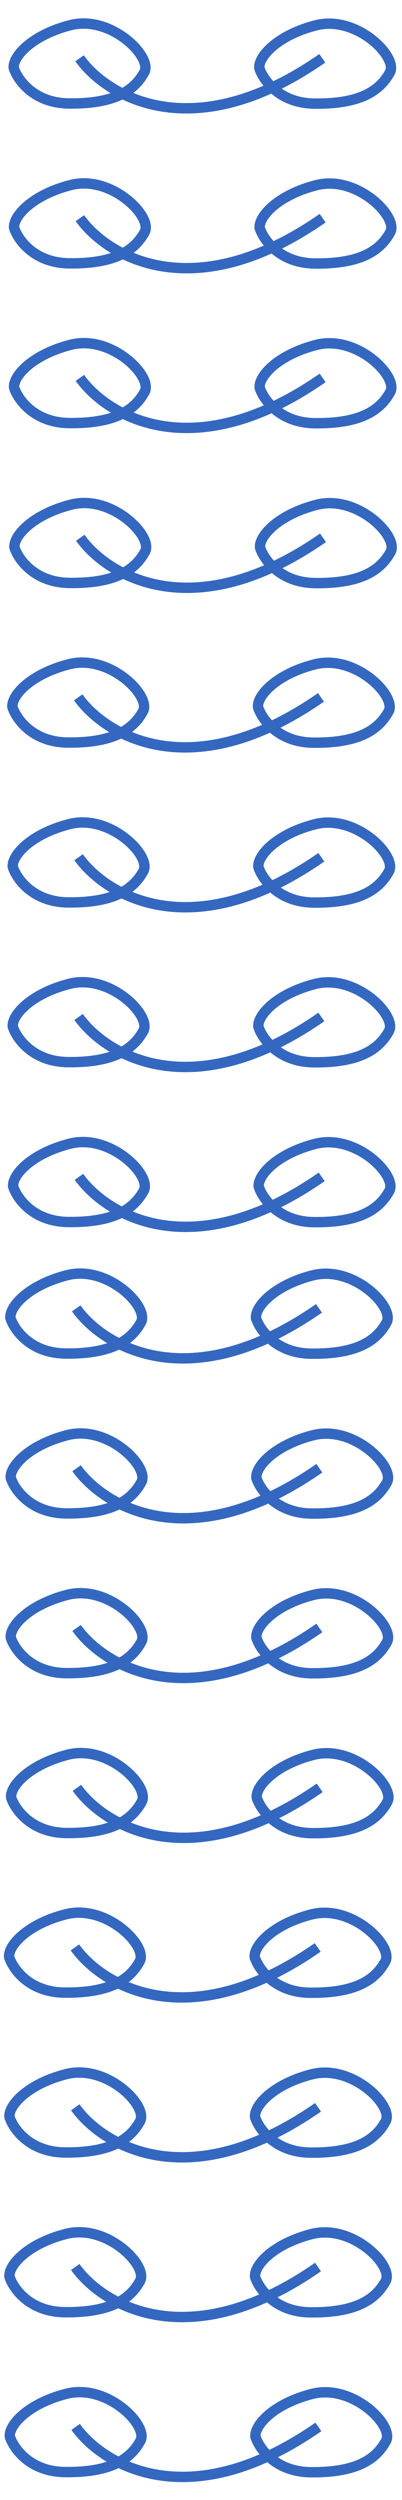 <?xml version="1.0" encoding="UTF-8"?> <svg xmlns="http://www.w3.org/2000/svg" width="58" height="360" viewBox="0 0 58 360" fill="none"> <path d="M1.982 9.787C1.816 8.15 4.576 5.049 10.149 3.624C16.035 2.12 22.022 8.206 20.823 10.395C19.286 13.204 16.323 14.962 9.957 14.9C4.865 14.85 2.519 11.471 1.982 9.787Z" stroke="#3468C0" stroke-width="1.5"></path> <path d="M37.417 9.808C37.25 8.171 40.01 5.07 45.584 3.645C51.469 2.141 57.456 8.227 56.258 10.416C54.721 13.225 51.757 14.983 45.392 14.921C40.3 14.871 37.953 11.492 37.417 9.808Z" stroke="#3468C0" stroke-width="1.5"></path> <path d="M11.476 8.395C15.341 13.829 27.757 21.436 46.5 8.395" stroke="#3468C0" stroke-width="1.5"></path> <path d="M1.793 101.81C1.626 100.173 4.386 97.072 9.96 95.647C15.845 94.143 21.832 100.229 20.634 102.419C19.097 105.227 16.133 106.985 9.768 106.923C4.676 106.874 2.329 103.494 1.793 101.81Z" stroke="#3468C0" stroke-width="1.5"></path> <path d="M37.227 101.832C37.061 100.195 39.821 97.093 45.394 95.669C51.28 94.164 57.267 100.251 56.069 102.44C54.531 105.248 51.568 107.006 45.202 106.944C40.11 106.895 37.764 103.515 37.227 101.832Z" stroke="#3468C0" stroke-width="1.5"></path> <path d="M11.286 100.419C15.151 105.852 27.567 113.46 46.311 100.419" stroke="#3468C0" stroke-width="1.5"></path> <path d="M2.033 55.809C1.866 54.172 4.627 51.071 10.2 49.646C16.085 48.142 22.073 54.228 20.874 56.417C19.337 59.226 16.373 60.984 10.008 60.922C4.916 60.872 2.569 57.493 2.033 55.809Z" stroke="#3468C0" stroke-width="1.5"></path> <path d="M37.465 55.83C37.299 54.193 40.059 51.092 45.633 49.667C51.518 48.163 57.505 54.249 56.307 56.438C54.769 59.247 51.806 61.005 45.441 60.943C40.349 60.893 38.002 57.514 37.465 55.83Z" stroke="#3468C0" stroke-width="1.5"></path> <path d="M11.526 54.417C15.391 59.851 27.808 67.459 46.551 54.417" stroke="#3468C0" stroke-width="1.5"></path> <path d="M1.845 147.833C1.679 146.195 4.439 143.094 10.012 141.67C15.898 140.165 21.885 146.252 20.687 148.441C19.149 151.249 16.186 153.007 9.821 152.945C4.728 152.896 2.382 149.516 1.845 147.833Z" stroke="#3468C0" stroke-width="1.5"></path> <path d="M37.281 147.854C37.114 146.217 39.875 143.115 45.448 141.691C51.333 140.187 57.321 146.273 56.122 148.462C54.585 151.271 51.621 153.029 45.256 152.967C40.164 152.917 37.818 149.537 37.281 147.854Z" stroke="#3468C0" stroke-width="1.5"></path> <path d="M11.34 146.441C15.205 151.875 27.621 159.482 46.365 146.441" stroke="#3468C0" stroke-width="1.5"></path> <path d="M2.033 32.809C1.866 31.172 4.627 28.07 10.2 26.646C16.085 25.141 22.073 31.228 20.874 33.417C19.337 36.225 16.373 37.983 10.008 37.922C4.916 37.872 2.569 34.492 2.033 32.809Z" stroke="#3468C0" stroke-width="1.5"></path> <path d="M37.465 32.83C37.299 31.193 40.059 28.091 45.633 26.667C51.518 25.163 57.505 31.249 56.307 33.438C54.769 36.247 51.806 38.005 45.441 37.943C40.349 37.893 38.002 34.513 37.465 32.83Z" stroke="#3468C0" stroke-width="1.5"></path> <path d="M11.526 31.417C15.391 36.85 27.808 44.458 46.551 31.417" stroke="#3468C0" stroke-width="1.5"></path> <path d="M1.845 124.832C1.679 123.195 4.439 120.094 10.012 118.669C15.898 117.165 21.885 123.251 20.687 125.44C19.149 128.249 16.186 130.007 9.821 129.945C4.728 129.895 2.382 126.516 1.845 124.832Z" stroke="#3468C0" stroke-width="1.5"></path> <path d="M37.281 124.853C37.114 123.216 39.875 120.115 45.448 118.69C51.333 117.186 57.321 123.272 56.122 125.462C54.585 128.27 51.621 130.028 45.256 129.966C40.164 129.916 37.818 126.537 37.281 124.853Z" stroke="#3468C0" stroke-width="1.5"></path> <path d="M11.34 123.44C15.205 128.874 27.621 136.482 46.365 123.44" stroke="#3468C0" stroke-width="1.5"></path> <path d="M2.086 78.831C1.919 77.194 4.679 74.093 10.253 72.668C16.138 71.164 22.125 77.25 20.927 79.439C19.39 82.248 16.426 84.006 10.061 83.944C4.969 83.894 2.622 80.515 2.086 78.831Z" stroke="#3468C0" stroke-width="1.5"></path> <path d="M37.52 78.852C37.354 77.215 40.114 74.114 45.687 72.689C51.572 71.185 57.56 77.271 56.361 79.46C54.824 82.269 51.861 84.027 45.495 83.965C40.403 83.915 38.057 80.536 37.52 78.852Z" stroke="#3468C0" stroke-width="1.5"></path> <path d="M11.58 77.439C15.445 82.873 27.861 90.48 46.605 77.439" stroke="#3468C0" stroke-width="1.5"></path> <path d="M1.896 170.854C1.73 169.217 4.49 166.116 10.063 164.691C15.948 163.187 21.936 169.273 20.738 171.463C19.2 174.271 16.237 176.029 9.871 175.967C4.779 175.917 2.433 172.538 1.896 170.854Z" stroke="#3468C0" stroke-width="1.5"></path> <path d="M37.331 170.876C37.164 169.238 39.924 166.137 45.498 164.713C51.383 163.208 57.37 169.294 56.172 171.484C54.635 174.292 51.671 176.05 45.306 175.988C40.214 175.939 37.867 172.559 37.331 170.876Z" stroke="#3468C0" stroke-width="1.5"></path> <path d="M11.39 169.463C15.255 174.896 27.671 182.504 46.414 169.463" stroke="#3468C0" stroke-width="1.5"></path> <path d="M1.503 189.793C1.336 188.156 4.096 185.055 9.67 183.63C15.555 182.126 21.542 188.212 20.344 190.401C18.807 193.21 15.843 194.968 9.478 194.906C4.386 194.856 2.039 191.477 1.503 189.793Z" stroke="#3468C0" stroke-width="1.5"></path> <path d="M36.937 189.814C36.771 188.177 39.531 185.076 45.104 183.651C50.989 182.147 56.977 188.233 55.779 190.423C54.241 193.231 51.278 194.989 44.912 194.927C39.82 194.877 37.474 191.498 36.937 189.814Z" stroke="#3468C0" stroke-width="1.5"></path> <path d="M10.996 188.401C14.861 193.835 27.277 201.442 46.021 188.401" stroke="#3468C0" stroke-width="1.5"></path> <path d="M1.316 281.817C1.15 280.179 3.91 277.078 9.483 275.654C15.368 274.149 21.356 280.235 20.157 282.425C18.62 285.233 15.656 286.991 9.291 286.929C4.199 286.88 1.853 283.5 1.316 281.817Z" stroke="#3468C0" stroke-width="1.5"></path> <path d="M36.751 281.838C36.584 280.201 39.344 277.099 44.918 275.675C50.803 274.17 56.79 280.257 55.592 282.446C54.055 285.255 51.091 287.013 44.726 286.951C39.634 286.901 37.287 283.521 36.751 281.838Z" stroke="#3468C0" stroke-width="1.5"></path> <path d="M10.81 280.425C14.676 285.858 27.092 293.466 45.835 280.425" stroke="#3468C0" stroke-width="1.5"></path> <path d="M1.555 235.815C1.389 234.178 4.149 231.077 9.722 229.652C15.608 228.148 21.595 234.234 20.397 236.423C18.859 239.232 15.896 240.99 9.531 240.928C4.438 240.878 2.092 237.499 1.555 235.815Z" stroke="#3468C0" stroke-width="1.5"></path> <path d="M36.99 235.837C36.823 234.199 39.584 231.098 45.157 229.674C51.042 228.169 57.03 234.255 55.831 236.445C54.294 239.253 51.33 241.011 44.965 240.949C39.873 240.9 37.526 237.52 36.99 235.837Z" stroke="#3468C0" stroke-width="1.5"></path> <path d="M11.049 234.424C14.914 239.857 27.33 247.465 46.074 234.424" stroke="#3468C0" stroke-width="1.5"></path> <path d="M1.366 327.839C1.199 326.202 3.96 323.101 9.533 321.676C15.418 320.172 21.406 326.258 20.207 328.447C18.67 331.256 15.706 333.014 9.341 332.952C4.249 332.902 1.902 329.523 1.366 327.839Z" stroke="#3468C0" stroke-width="1.5"></path> <path d="M36.8 327.86C36.634 326.223 39.394 323.122 44.968 321.697C50.853 320.193 56.84 326.279 55.642 328.468C54.104 331.277 51.141 333.035 44.776 332.973C39.684 332.923 37.337 329.544 36.8 327.86Z" stroke="#3468C0" stroke-width="1.5"></path> <path d="M10.859 326.447C14.724 331.881 27.14 339.488 45.884 326.447" stroke="#3468C0" stroke-width="1.5"></path> <path d="M1.555 212.815C1.389 211.178 4.149 208.077 9.722 206.652C15.608 205.148 21.595 211.234 20.397 213.423C18.859 216.232 15.896 217.99 9.531 217.928C4.438 217.878 2.092 214.499 1.555 212.815Z" stroke="#3468C0" stroke-width="1.5"></path> <path d="M36.99 212.836C36.823 211.199 39.584 208.098 45.157 206.673C51.042 205.169 57.03 211.255 55.831 213.444C54.294 216.253 51.33 218.011 44.965 217.949C39.873 217.899 37.526 214.52 36.99 212.836Z" stroke="#3468C0" stroke-width="1.5"></path> <path d="M11.049 211.423C14.914 216.857 27.33 224.464 46.074 211.423" stroke="#3468C0" stroke-width="1.5"></path> <path d="M1.366 304.838C1.199 303.201 3.96 300.1 9.533 298.675C15.418 297.171 21.406 303.257 20.207 305.446C18.67 308.255 15.706 310.013 9.341 309.951C4.249 309.901 1.902 306.522 1.366 304.838Z" stroke="#3468C0" stroke-width="1.5"></path> <path d="M36.8 304.859C36.634 303.222 39.394 300.121 44.968 298.696C50.853 297.192 56.84 303.278 55.642 305.467C54.104 308.276 51.141 310.034 44.776 309.972C39.684 309.922 37.337 306.543 36.8 304.859Z" stroke="#3468C0" stroke-width="1.5"></path> <path d="M10.859 303.447C14.724 308.88 27.14 316.488 45.884 303.447" stroke="#3468C0" stroke-width="1.5"></path> <path d="M1.606 258.837C1.44 257.2 4.2 254.099 9.773 252.674C15.659 251.17 21.646 257.256 20.448 259.445C18.91 262.254 15.947 264.012 9.581 263.95C4.489 263.9 2.143 260.521 1.606 258.837Z" stroke="#3468C0" stroke-width="1.5"></path> <path d="M37.041 258.858C36.874 257.221 39.634 254.12 45.208 252.695C51.093 251.191 57.08 257.277 55.882 259.466C54.345 262.275 51.381 264.033 45.016 263.971C39.924 263.921 37.577 260.542 37.041 258.858Z" stroke="#3468C0" stroke-width="1.5"></path> <path d="M11.1 257.445C14.965 262.879 27.381 270.486 46.124 257.445" stroke="#3468C0" stroke-width="1.5"></path> <path d="M1.419 350.861C1.252 349.224 4.012 346.122 9.586 344.698C15.471 343.193 21.458 349.28 20.26 351.469C18.723 354.277 15.759 356.036 9.394 355.973C4.302 355.924 1.955 352.544 1.419 350.861Z" stroke="#3468C0" stroke-width="1.5"></path> <path d="M36.853 350.882C36.687 349.245 39.447 346.143 45.02 344.719C50.906 343.214 56.893 349.301 55.694 351.49C54.157 354.298 51.194 356.057 44.828 355.994C39.736 355.945 37.39 352.565 36.853 350.882Z" stroke="#3468C0" stroke-width="1.5"></path> <path d="M10.912 349.469C14.777 354.903 27.193 362.51 45.937 349.469" stroke="#3468C0" stroke-width="1.5"></path> </svg> 